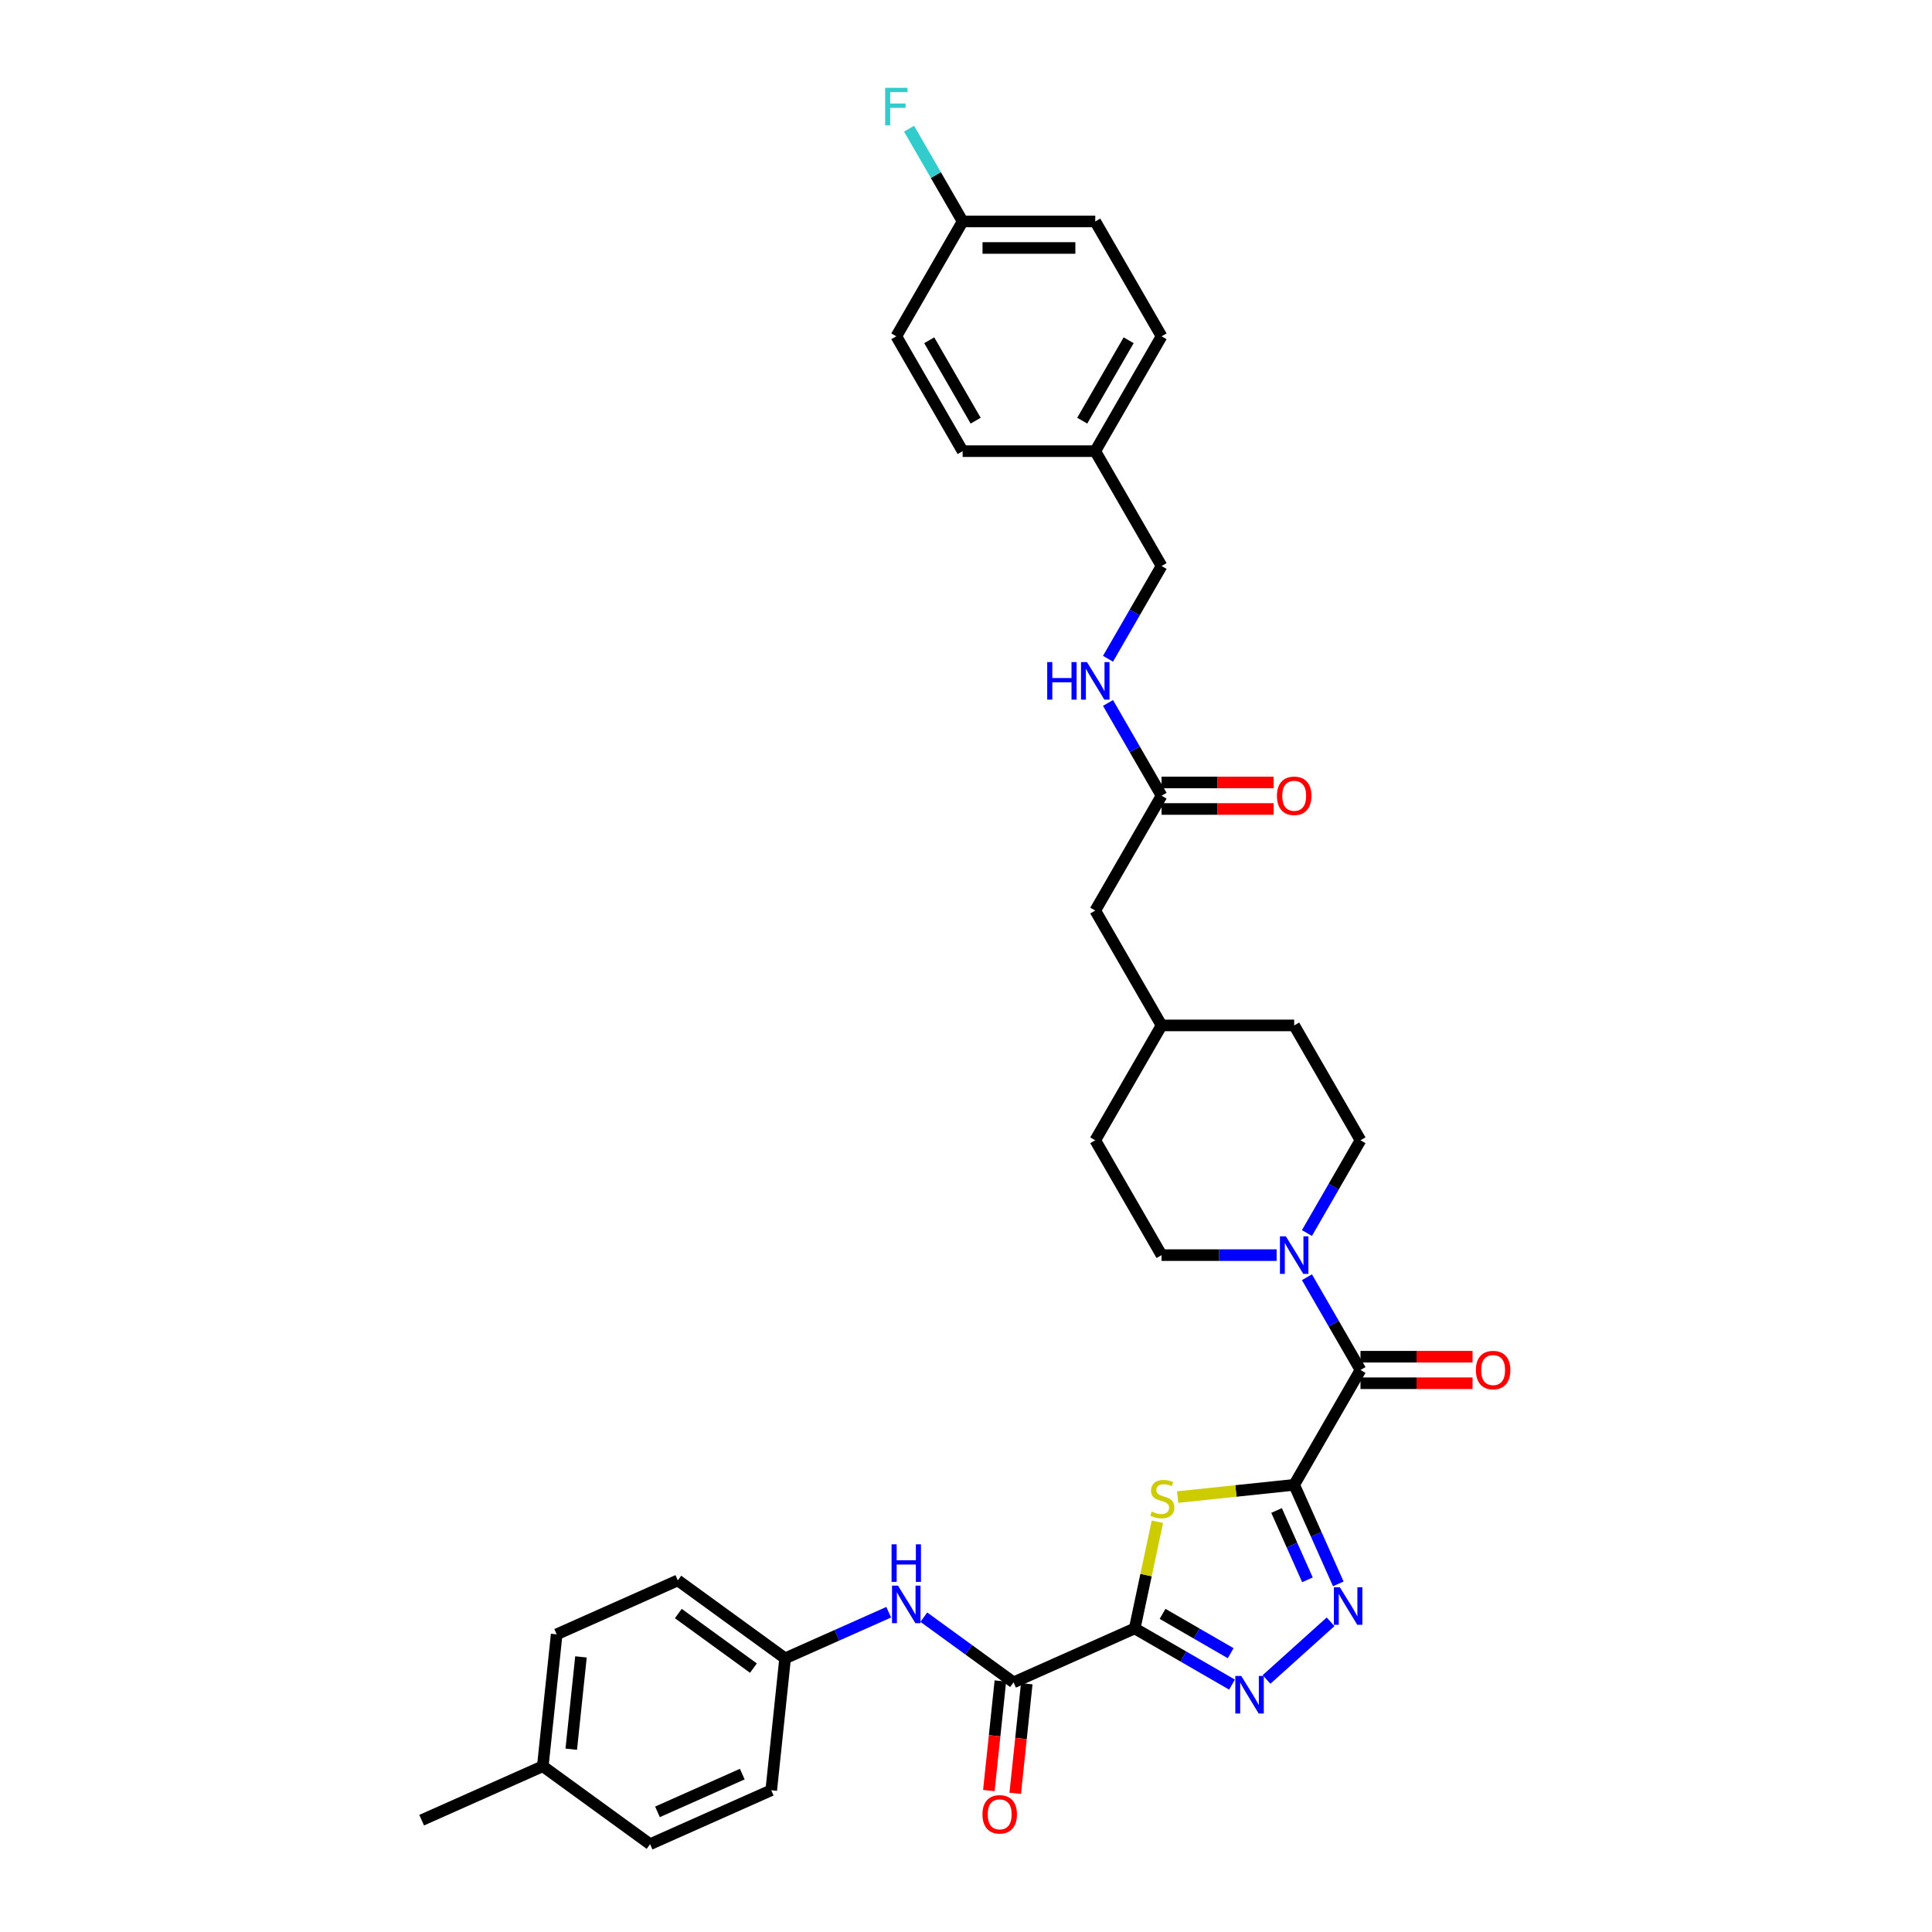 <?xml version='1.0' encoding='iso-8859-1'?>
<svg version='1.1' baseProfile='full'
              xmlns='http://www.w3.org/2000/svg'
                      xmlns:rdkit='http://www.rdkit.org/xml'
                      xmlns:xlink='http://www.w3.org/1999/xlink'
                  xml:space='preserve'
width='1000px' height='1000px' viewBox='0 0 1000 1000'>
<!-- END OF HEADER -->
<rect style='opacity:1.0;fill:#FFFFFF;stroke:none' width='1000' height='1000' x='0' y='0'> </rect>
<path class='bond-1' d='M 669.866,768.546 L 639.707,771.716' style='fill:none;fill-rule:evenodd;stroke:#000000;stroke-width:6px;stroke-linecap:butt;stroke-linejoin:miter;stroke-opacity:1' />
<path class='bond-1' d='M 639.707,771.716 L 609.547,774.885' style='fill:none;fill-rule:evenodd;stroke:#CCCC00;stroke-width:6px;stroke-linecap:butt;stroke-linejoin:miter;stroke-opacity:1' />
<path class='bond-2' d='M 669.866,768.546 L 681.28,794.182' style='fill:none;fill-rule:evenodd;stroke:#000000;stroke-width:6px;stroke-linecap:butt;stroke-linejoin:miter;stroke-opacity:1' />
<path class='bond-2' d='M 681.28,794.182 L 692.695,819.819' style='fill:none;fill-rule:evenodd;stroke:#0000FF;stroke-width:6px;stroke-linecap:butt;stroke-linejoin:miter;stroke-opacity:1' />
<path class='bond-2' d='M 660.748,781.821 L 668.738,799.766' style='fill:none;fill-rule:evenodd;stroke:#000000;stroke-width:6px;stroke-linecap:butt;stroke-linejoin:miter;stroke-opacity:1' />
<path class='bond-2' d='M 668.738,799.766 L 676.728,817.712' style='fill:none;fill-rule:evenodd;stroke:#0000FF;stroke-width:6px;stroke-linecap:butt;stroke-linejoin:miter;stroke-opacity:1' />
<path class='bond-4' d='M 669.866,768.546 L 704.188,709.098' style='fill:none;fill-rule:evenodd;stroke:#000000;stroke-width:6px;stroke-linecap:butt;stroke-linejoin:miter;stroke-opacity:1' />
<path class='bond-0' d='M 587.326,842.865 L 593.194,815.258' style='fill:none;fill-rule:evenodd;stroke:#000000;stroke-width:6px;stroke-linecap:butt;stroke-linejoin:miter;stroke-opacity:1' />
<path class='bond-0' d='M 593.194,815.258 L 599.062,787.651' style='fill:none;fill-rule:evenodd;stroke:#CCCC00;stroke-width:6px;stroke-linecap:butt;stroke-linejoin:miter;stroke-opacity:1' />
<path class='bond-5' d='M 587.326,842.865 L 524.616,870.785' style='fill:none;fill-rule:evenodd;stroke:#000000;stroke-width:6px;stroke-linecap:butt;stroke-linejoin:miter;stroke-opacity:1' />
<path class='bond-34' d='M 587.326,842.865 L 612.506,857.402' style='fill:none;fill-rule:evenodd;stroke:#000000;stroke-width:6px;stroke-linecap:butt;stroke-linejoin:miter;stroke-opacity:1' />
<path class='bond-34' d='M 612.506,857.402 L 637.685,871.94' style='fill:none;fill-rule:evenodd;stroke:#0000FF;stroke-width:6px;stroke-linecap:butt;stroke-linejoin:miter;stroke-opacity:1' />
<path class='bond-34' d='M 601.744,835.337 L 619.37,845.513' style='fill:none;fill-rule:evenodd;stroke:#000000;stroke-width:6px;stroke-linecap:butt;stroke-linejoin:miter;stroke-opacity:1' />
<path class='bond-34' d='M 619.37,845.513 L 636.996,855.689' style='fill:none;fill-rule:evenodd;stroke:#0000FF;stroke-width:6px;stroke-linecap:butt;stroke-linejoin:miter;stroke-opacity:1' />
<path class='bond-3' d='M 688.698,839.439 L 655.556,869.279' style='fill:none;fill-rule:evenodd;stroke:#0000FF;stroke-width:6px;stroke-linecap:butt;stroke-linejoin:miter;stroke-opacity:1' />
<path class='bond-6' d='M 704.188,709.098 L 690.328,685.092' style='fill:none;fill-rule:evenodd;stroke:#000000;stroke-width:6px;stroke-linecap:butt;stroke-linejoin:miter;stroke-opacity:1' />
<path class='bond-6' d='M 690.328,685.092 L 676.469,661.087' style='fill:none;fill-rule:evenodd;stroke:#0000FF;stroke-width:6px;stroke-linecap:butt;stroke-linejoin:miter;stroke-opacity:1' />
<path class='bond-9' d='M 704.188,715.962 L 733.19,715.962' style='fill:none;fill-rule:evenodd;stroke:#000000;stroke-width:6px;stroke-linecap:butt;stroke-linejoin:miter;stroke-opacity:1' />
<path class='bond-9' d='M 733.19,715.962 L 762.192,715.962' style='fill:none;fill-rule:evenodd;stroke:#FF0000;stroke-width:6px;stroke-linecap:butt;stroke-linejoin:miter;stroke-opacity:1' />
<path class='bond-9' d='M 704.188,702.234 L 733.19,702.234' style='fill:none;fill-rule:evenodd;stroke:#000000;stroke-width:6px;stroke-linecap:butt;stroke-linejoin:miter;stroke-opacity:1' />
<path class='bond-9' d='M 733.19,702.234 L 762.192,702.234' style='fill:none;fill-rule:evenodd;stroke:#FF0000;stroke-width:6px;stroke-linecap:butt;stroke-linejoin:miter;stroke-opacity:1' />
<path class='bond-7' d='M 524.616,870.785 L 501.394,853.913' style='fill:none;fill-rule:evenodd;stroke:#000000;stroke-width:6px;stroke-linecap:butt;stroke-linejoin:miter;stroke-opacity:1' />
<path class='bond-7' d='M 501.394,853.913 L 478.171,837.04' style='fill:none;fill-rule:evenodd;stroke:#0000FF;stroke-width:6px;stroke-linecap:butt;stroke-linejoin:miter;stroke-opacity:1' />
<path class='bond-10' d='M 517.79,870.068 L 514.809,898.429' style='fill:none;fill-rule:evenodd;stroke:#000000;stroke-width:6px;stroke-linecap:butt;stroke-linejoin:miter;stroke-opacity:1' />
<path class='bond-10' d='M 514.809,898.429 L 511.828,926.79' style='fill:none;fill-rule:evenodd;stroke:#FF0000;stroke-width:6px;stroke-linecap:butt;stroke-linejoin:miter;stroke-opacity:1' />
<path class='bond-10' d='M 531.443,871.503 L 528.462,899.864' style='fill:none;fill-rule:evenodd;stroke:#000000;stroke-width:6px;stroke-linecap:butt;stroke-linejoin:miter;stroke-opacity:1' />
<path class='bond-10' d='M 528.462,899.864 L 525.482,928.225' style='fill:none;fill-rule:evenodd;stroke:#FF0000;stroke-width:6px;stroke-linecap:butt;stroke-linejoin:miter;stroke-opacity:1' />
<path class='bond-12' d='M 676.469,638.214 L 690.328,614.209' style='fill:none;fill-rule:evenodd;stroke:#0000FF;stroke-width:6px;stroke-linecap:butt;stroke-linejoin:miter;stroke-opacity:1' />
<path class='bond-12' d='M 690.328,614.209 L 704.188,590.203' style='fill:none;fill-rule:evenodd;stroke:#000000;stroke-width:6px;stroke-linecap:butt;stroke-linejoin:miter;stroke-opacity:1' />
<path class='bond-13' d='M 660.778,649.65 L 631,649.65' style='fill:none;fill-rule:evenodd;stroke:#0000FF;stroke-width:6px;stroke-linecap:butt;stroke-linejoin:miter;stroke-opacity:1' />
<path class='bond-13' d='M 631,649.65 L 601.222,649.65' style='fill:none;fill-rule:evenodd;stroke:#000000;stroke-width:6px;stroke-linecap:butt;stroke-linejoin:miter;stroke-opacity:1' />
<path class='bond-15' d='M 459.994,834.484 L 433.183,846.42' style='fill:none;fill-rule:evenodd;stroke:#0000FF;stroke-width:6px;stroke-linecap:butt;stroke-linejoin:miter;stroke-opacity:1' />
<path class='bond-15' d='M 433.183,846.42 L 406.373,858.357' style='fill:none;fill-rule:evenodd;stroke:#000000;stroke-width:6px;stroke-linecap:butt;stroke-linejoin:miter;stroke-opacity:1' />
<path class='bond-8' d='M 601.222,411.86 L 566.9,471.308' style='fill:none;fill-rule:evenodd;stroke:#000000;stroke-width:6px;stroke-linecap:butt;stroke-linejoin:miter;stroke-opacity:1' />
<path class='bond-11' d='M 601.222,411.86 L 587.362,387.854' style='fill:none;fill-rule:evenodd;stroke:#000000;stroke-width:6px;stroke-linecap:butt;stroke-linejoin:miter;stroke-opacity:1' />
<path class='bond-11' d='M 587.362,387.854 L 573.502,363.849' style='fill:none;fill-rule:evenodd;stroke:#0000FF;stroke-width:6px;stroke-linecap:butt;stroke-linejoin:miter;stroke-opacity:1' />
<path class='bond-14' d='M 601.222,418.725 L 630.224,418.725' style='fill:none;fill-rule:evenodd;stroke:#000000;stroke-width:6px;stroke-linecap:butt;stroke-linejoin:miter;stroke-opacity:1' />
<path class='bond-14' d='M 630.224,418.725 L 659.226,418.725' style='fill:none;fill-rule:evenodd;stroke:#FF0000;stroke-width:6px;stroke-linecap:butt;stroke-linejoin:miter;stroke-opacity:1' />
<path class='bond-14' d='M 601.222,404.996 L 630.224,404.996' style='fill:none;fill-rule:evenodd;stroke:#000000;stroke-width:6px;stroke-linecap:butt;stroke-linejoin:miter;stroke-opacity:1' />
<path class='bond-14' d='M 630.224,404.996 L 659.226,404.996' style='fill:none;fill-rule:evenodd;stroke:#FF0000;stroke-width:6px;stroke-linecap:butt;stroke-linejoin:miter;stroke-opacity:1' />
<path class='bond-17' d='M 573.502,340.976 L 587.362,316.971' style='fill:none;fill-rule:evenodd;stroke:#0000FF;stroke-width:6px;stroke-linecap:butt;stroke-linejoin:miter;stroke-opacity:1' />
<path class='bond-17' d='M 587.362,316.971 L 601.222,292.965' style='fill:none;fill-rule:evenodd;stroke:#000000;stroke-width:6px;stroke-linecap:butt;stroke-linejoin:miter;stroke-opacity:1' />
<path class='bond-21' d='M 704.188,590.203 L 669.866,530.755' style='fill:none;fill-rule:evenodd;stroke:#000000;stroke-width:6px;stroke-linecap:butt;stroke-linejoin:miter;stroke-opacity:1' />
<path class='bond-20' d='M 601.222,649.65 L 566.9,590.203' style='fill:none;fill-rule:evenodd;stroke:#000000;stroke-width:6px;stroke-linecap:butt;stroke-linejoin:miter;stroke-opacity:1' />
<path class='bond-25' d='M 406.373,858.357 L 399.197,926.625' style='fill:none;fill-rule:evenodd;stroke:#000000;stroke-width:6px;stroke-linecap:butt;stroke-linejoin:miter;stroke-opacity:1' />
<path class='bond-26' d='M 406.373,858.357 L 350.838,818.009' style='fill:none;fill-rule:evenodd;stroke:#000000;stroke-width:6px;stroke-linecap:butt;stroke-linejoin:miter;stroke-opacity:1' />
<path class='bond-26' d='M 389.973,863.412 L 351.099,835.168' style='fill:none;fill-rule:evenodd;stroke:#000000;stroke-width:6px;stroke-linecap:butt;stroke-linejoin:miter;stroke-opacity:1' />
<path class='bond-16' d='M 566.9,471.308 L 601.222,530.755' style='fill:none;fill-rule:evenodd;stroke:#000000;stroke-width:6px;stroke-linecap:butt;stroke-linejoin:miter;stroke-opacity:1' />
<path class='bond-19' d='M 601.222,292.965 L 566.9,233.517' style='fill:none;fill-rule:evenodd;stroke:#000000;stroke-width:6px;stroke-linecap:butt;stroke-linejoin:miter;stroke-opacity:1' />
<path class='bond-18' d='M 498.256,114.622 L 566.9,114.622' style='fill:none;fill-rule:evenodd;stroke:#000000;stroke-width:6px;stroke-linecap:butt;stroke-linejoin:miter;stroke-opacity:1' />
<path class='bond-18' d='M 508.552,128.351 L 556.603,128.351' style='fill:none;fill-rule:evenodd;stroke:#000000;stroke-width:6px;stroke-linecap:butt;stroke-linejoin:miter;stroke-opacity:1' />
<path class='bond-24' d='M 498.256,114.622 L 484.396,90.616' style='fill:none;fill-rule:evenodd;stroke:#000000;stroke-width:6px;stroke-linecap:butt;stroke-linejoin:miter;stroke-opacity:1' />
<path class='bond-24' d='M 484.396,90.616 L 470.536,66.611' style='fill:none;fill-rule:evenodd;stroke:#33CCCC;stroke-width:6px;stroke-linecap:butt;stroke-linejoin:miter;stroke-opacity:1' />
<path class='bond-37' d='M 498.256,114.622 L 463.934,174.07' style='fill:none;fill-rule:evenodd;stroke:#000000;stroke-width:6px;stroke-linecap:butt;stroke-linejoin:miter;stroke-opacity:1' />
<path class='bond-29' d='M 566.9,233.517 L 498.256,233.517' style='fill:none;fill-rule:evenodd;stroke:#000000;stroke-width:6px;stroke-linecap:butt;stroke-linejoin:miter;stroke-opacity:1' />
<path class='bond-30' d='M 566.9,233.517 L 601.222,174.07' style='fill:none;fill-rule:evenodd;stroke:#000000;stroke-width:6px;stroke-linecap:butt;stroke-linejoin:miter;stroke-opacity:1' />
<path class='bond-30' d='M 560.159,217.736 L 584.184,176.122' style='fill:none;fill-rule:evenodd;stroke:#000000;stroke-width:6px;stroke-linecap:butt;stroke-linejoin:miter;stroke-opacity:1' />
<path class='bond-22' d='M 566.9,590.203 L 601.222,530.755' style='fill:none;fill-rule:evenodd;stroke:#000000;stroke-width:6px;stroke-linecap:butt;stroke-linejoin:miter;stroke-opacity:1' />
<path class='bond-35' d='M 669.866,530.755 L 601.222,530.755' style='fill:none;fill-rule:evenodd;stroke:#000000;stroke-width:6px;stroke-linecap:butt;stroke-linejoin:miter;stroke-opacity:1' />
<path class='bond-23' d='M 280.953,914.197 L 288.129,845.929' style='fill:none;fill-rule:evenodd;stroke:#000000;stroke-width:6px;stroke-linecap:butt;stroke-linejoin:miter;stroke-opacity:1' />
<path class='bond-23' d='M 295.683,905.392 L 300.706,857.605' style='fill:none;fill-rule:evenodd;stroke:#000000;stroke-width:6px;stroke-linecap:butt;stroke-linejoin:miter;stroke-opacity:1' />
<path class='bond-33' d='M 280.953,914.197 L 218.244,942.118' style='fill:none;fill-rule:evenodd;stroke:#000000;stroke-width:6px;stroke-linecap:butt;stroke-linejoin:miter;stroke-opacity:1' />
<path class='bond-36' d='M 280.953,914.197 L 336.488,954.545' style='fill:none;fill-rule:evenodd;stroke:#000000;stroke-width:6px;stroke-linecap:butt;stroke-linejoin:miter;stroke-opacity:1' />
<path class='bond-32' d='M 399.197,926.625 L 336.488,954.545' style='fill:none;fill-rule:evenodd;stroke:#000000;stroke-width:6px;stroke-linecap:butt;stroke-linejoin:miter;stroke-opacity:1' />
<path class='bond-32' d='M 384.207,918.271 L 340.31,937.816' style='fill:none;fill-rule:evenodd;stroke:#000000;stroke-width:6px;stroke-linecap:butt;stroke-linejoin:miter;stroke-opacity:1' />
<path class='bond-31' d='M 350.838,818.009 L 288.129,845.929' style='fill:none;fill-rule:evenodd;stroke:#000000;stroke-width:6px;stroke-linecap:butt;stroke-linejoin:miter;stroke-opacity:1' />
<path class='bond-27' d='M 463.934,174.07 L 498.256,233.517' style='fill:none;fill-rule:evenodd;stroke:#000000;stroke-width:6px;stroke-linecap:butt;stroke-linejoin:miter;stroke-opacity:1' />
<path class='bond-27' d='M 480.971,176.122 L 504.997,217.736' style='fill:none;fill-rule:evenodd;stroke:#000000;stroke-width:6px;stroke-linecap:butt;stroke-linejoin:miter;stroke-opacity:1' />
<path class='bond-28' d='M 566.9,114.622 L 601.222,174.07' style='fill:none;fill-rule:evenodd;stroke:#000000;stroke-width:6px;stroke-linecap:butt;stroke-linejoin:miter;stroke-opacity:1' />
<path  class='atom-2' d='M 596.106 782.393
Q 596.326 782.476, 597.232 782.86
Q 598.138 783.244, 599.127 783.491
Q 600.143 783.711, 601.131 783.711
Q 602.971 783.711, 604.042 782.832
Q 605.113 781.926, 605.113 780.361
Q 605.113 779.29, 604.563 778.631
Q 604.042 777.972, 603.218 777.616
Q 602.394 777.259, 601.021 776.847
Q 599.292 776.325, 598.248 775.831
Q 597.232 775.337, 596.491 774.293
Q 595.777 773.25, 595.777 771.492
Q 595.777 769.049, 597.424 767.539
Q 599.099 766.028, 602.394 766.028
Q 604.646 766.028, 607.199 767.099
L 606.568 769.213
Q 604.234 768.252, 602.477 768.252
Q 600.582 768.252, 599.539 769.049
Q 598.495 769.818, 598.523 771.163
Q 598.523 772.206, 599.044 772.838
Q 599.594 773.469, 600.362 773.826
Q 601.159 774.183, 602.477 774.595
Q 604.234 775.144, 605.277 775.693
Q 606.321 776.243, 607.062 777.368
Q 607.831 778.467, 607.831 780.361
Q 607.831 783.052, 606.019 784.507
Q 604.234 785.935, 601.241 785.935
Q 599.511 785.935, 598.193 785.551
Q 596.903 785.194, 595.365 784.562
L 596.106 782.393
' fill='#CCCC00'/>
<path  class='atom-3' d='M 693.489 821.535
L 699.859 831.832
Q 700.491 832.848, 701.507 834.687
Q 702.523 836.527, 702.578 836.637
L 702.578 821.535
L 705.159 821.535
L 705.159 840.975
L 702.495 840.975
L 695.658 829.718
Q 694.862 828.4, 694.011 826.889
Q 693.187 825.379, 692.94 824.913
L 692.94 840.975
L 690.414 840.975
L 690.414 821.535
L 693.489 821.535
' fill='#0000FF'/>
<path  class='atom-4' d='M 642.477 867.467
L 648.847 877.764
Q 649.478 878.78, 650.494 880.619
Q 651.51 882.459, 651.565 882.569
L 651.565 867.467
L 654.146 867.467
L 654.146 886.907
L 651.483 886.907
L 644.646 875.65
Q 643.849 874.332, 642.998 872.821
Q 642.174 871.311, 641.927 870.844
L 641.927 886.907
L 639.401 886.907
L 639.401 867.467
L 642.477 867.467
' fill='#0000FF'/>
<path  class='atom-7' d='M 665.569 639.93
L 671.939 650.227
Q 672.571 651.243, 673.587 653.083
Q 674.603 654.922, 674.657 655.032
L 674.657 639.93
L 677.238 639.93
L 677.238 659.37
L 674.575 659.37
L 667.738 648.113
Q 666.942 646.795, 666.091 645.285
Q 665.267 643.775, 665.02 643.308
L 665.02 659.37
L 662.494 659.37
L 662.494 639.93
L 665.569 639.93
' fill='#0000FF'/>
<path  class='atom-8' d='M 464.785 820.717
L 471.155 831.014
Q 471.787 832.03, 472.803 833.869
Q 473.819 835.709, 473.874 835.819
L 473.874 820.717
L 476.455 820.717
L 476.455 840.157
L 473.791 840.157
L 466.954 828.9
Q 466.158 827.582, 465.307 826.071
Q 464.483 824.561, 464.236 824.094
L 464.236 840.157
L 461.71 840.157
L 461.71 820.717
L 464.785 820.717
' fill='#0000FF'/>
<path  class='atom-8' d='M 461.476 799.333
L 464.112 799.333
L 464.112 807.598
L 474.052 807.598
L 474.052 799.333
L 476.688 799.333
L 476.688 818.773
L 474.052 818.773
L 474.052 809.794
L 464.112 809.794
L 464.112 818.773
L 461.476 818.773
L 461.476 799.333
' fill='#0000FF'/>
<path  class='atom-10' d='M 763.909 709.153
Q 763.909 704.485, 766.215 701.877
Q 768.521 699.268, 772.832 699.268
Q 777.143 699.268, 779.45 701.877
Q 781.756 704.485, 781.756 709.153
Q 781.756 713.876, 779.422 716.567
Q 777.088 719.23, 772.832 719.23
Q 768.549 719.23, 766.215 716.567
Q 763.909 713.903, 763.909 709.153
M 772.832 717.033
Q 775.798 717.033, 777.39 715.056
Q 779.01 713.052, 779.01 709.153
Q 779.01 705.336, 777.39 703.414
Q 775.798 701.465, 772.832 701.465
Q 769.867 701.465, 768.247 703.387
Q 766.654 705.309, 766.654 709.153
Q 766.654 713.079, 768.247 715.056
Q 769.867 717.033, 772.832 717.033
' fill='#FF0000'/>
<path  class='atom-11' d='M 508.517 939.108
Q 508.517 934.44, 510.824 931.832
Q 513.13 929.223, 517.441 929.223
Q 521.752 929.223, 524.059 931.832
Q 526.365 934.44, 526.365 939.108
Q 526.365 943.831, 524.031 946.522
Q 521.697 949.185, 517.441 949.185
Q 513.158 949.185, 510.824 946.522
Q 508.517 943.858, 508.517 939.108
M 517.441 946.989
Q 520.407 946.989, 521.999 945.012
Q 523.619 943.007, 523.619 939.108
Q 523.619 935.292, 521.999 933.37
Q 520.407 931.42, 517.441 931.42
Q 514.476 931.42, 512.856 933.342
Q 511.263 935.264, 511.263 939.108
Q 511.263 943.035, 512.856 945.012
Q 514.476 946.989, 517.441 946.989
' fill='#FF0000'/>
<path  class='atom-12' d='M 542.037 342.693
L 544.673 342.693
L 544.673 350.957
L 554.613 350.957
L 554.613 342.693
L 557.248 342.693
L 557.248 362.133
L 554.613 362.133
L 554.613 353.154
L 544.673 353.154
L 544.673 362.133
L 542.037 362.133
L 542.037 342.693
' fill='#0000FF'/>
<path  class='atom-12' d='M 562.603 342.693
L 568.973 352.989
Q 569.604 354.005, 570.62 355.845
Q 571.636 357.684, 571.691 357.794
L 571.691 342.693
L 574.272 342.693
L 574.272 362.133
L 571.609 362.133
L 564.772 350.875
Q 563.976 349.557, 563.124 348.047
Q 562.301 346.537, 562.054 346.07
L 562.054 362.133
L 559.527 362.133
L 559.527 342.693
L 562.603 342.693
' fill='#0000FF'/>
<path  class='atom-15' d='M 660.942 411.915
Q 660.942 407.247, 663.249 404.639
Q 665.555 402.03, 669.866 402.03
Q 674.177 402.03, 676.483 404.639
Q 678.79 407.247, 678.79 411.915
Q 678.79 416.638, 676.456 419.329
Q 674.122 421.992, 669.866 421.992
Q 665.583 421.992, 663.249 419.329
Q 660.942 416.665, 660.942 411.915
M 669.866 419.795
Q 672.832 419.795, 674.424 417.818
Q 676.044 415.814, 676.044 411.915
Q 676.044 408.098, 674.424 406.176
Q 672.832 404.227, 669.866 404.227
Q 666.901 404.227, 665.281 406.149
Q 663.688 408.071, 663.688 411.915
Q 663.688 415.841, 665.281 417.818
Q 666.901 419.795, 669.866 419.795
' fill='#FF0000'/>
<path  class='atom-25' d='M 458.154 45.455
L 469.713 45.455
L 469.713 47.679
L 460.762 47.679
L 460.762 53.582
L 468.725 53.582
L 468.725 55.834
L 460.762 55.834
L 460.762 64.895
L 458.154 64.895
L 458.154 45.455
' fill='#33CCCC'/>
</svg>
